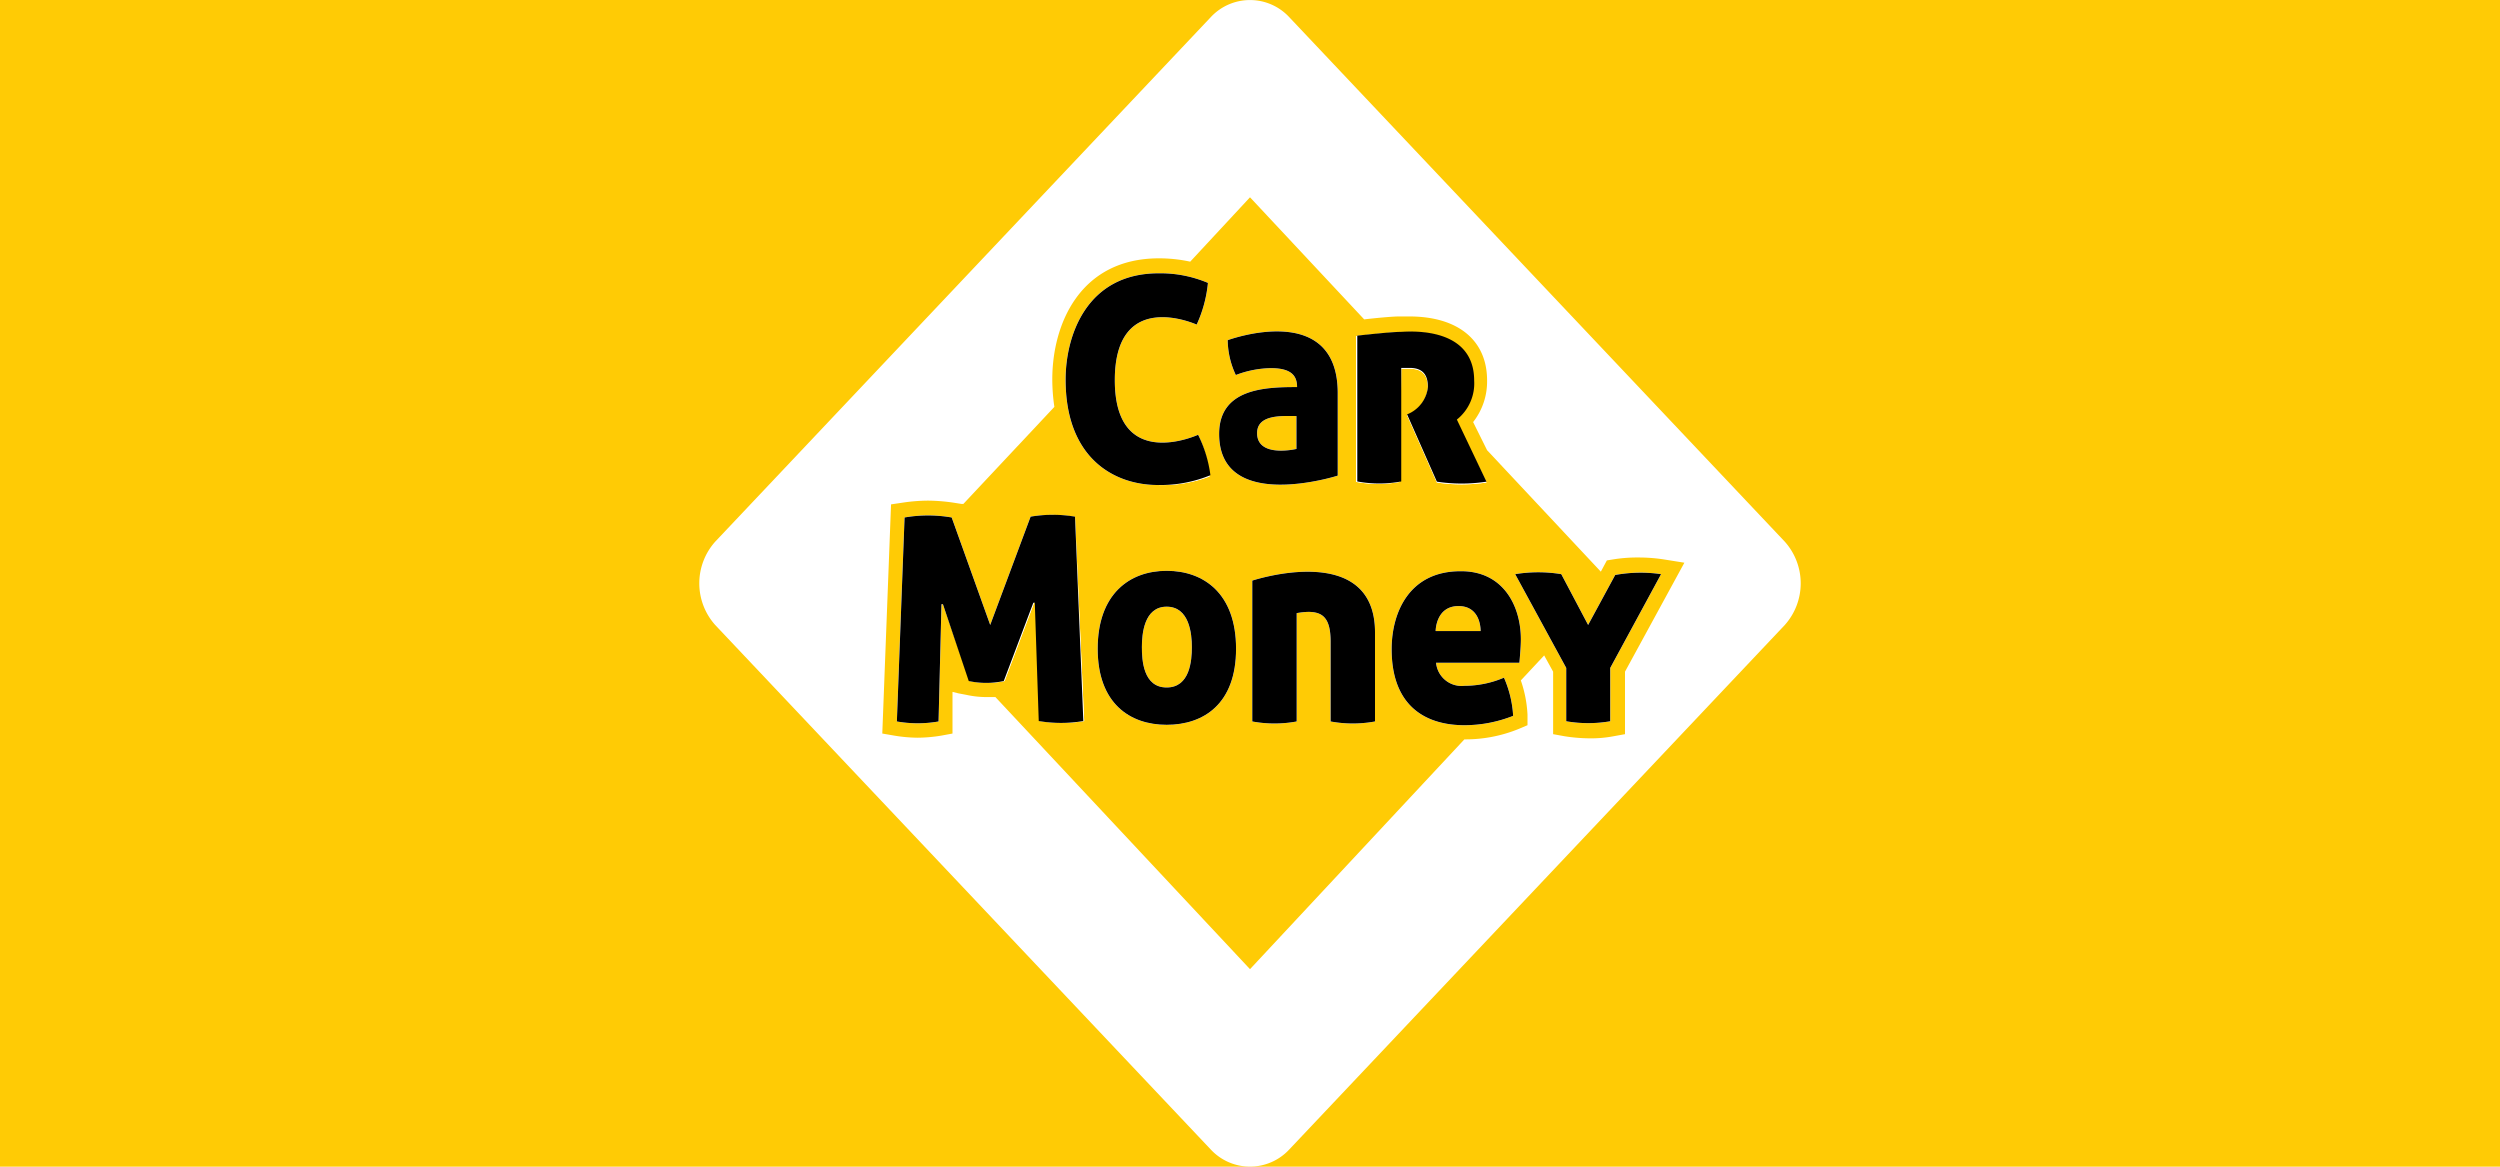 <?xml version="1.0" encoding="UTF-8"?>
<svg xmlns="http://www.w3.org/2000/svg" id="Layer_1" data-name="Layer 1" viewBox="0 0 120 56">
  <defs>
    <style>.cls-1{fill:#ffcb05;}.cls-2{fill:#fff;}</style>
  </defs>
  <rect class="cls-1" width="120" height="56"></rect>
  <path class="cls-2" d="M51.6,24.81l.44,9.8a6.41,6.41,0,0,1-2.14,0l-.19-5.68-.07,0-1.42,3.76a4,4,0,0,1-1.68,0L45.26,29h-.07l-.14,5.63a5.77,5.77,0,0,1-2,0l.37-9.79a6.6,6.6,0,0,1,2.26,0L47.53,30l1.94-5.2A6.34,6.34,0,0,1,51.6,24.81Z"></path>
  <path class="cls-2" d="M55.58,23.28c-2.12,0-4.43-1.3-4.43-5.06,0-2.1,1-5.1,4.46-5.1a5.85,5.85,0,0,1,2.37.46,6.21,6.21,0,0,1-.54,2s-3.93-1.79-3.93,2.67,4,2.62,4,2.62a6.13,6.13,0,0,1,.55,2A6.31,6.31,0,0,1,55.58,23.28Z"></path>
  <path class="cls-2" d="M56,27.4c-1.79,0-3.31,1.12-3.31,3.74s1.54,3.65,3.31,3.65,3.33-1,3.33-3.65S57.78,27.4,56,27.4ZM56,33c-1.13,0-1.19-1.32-1.19-1.94s.1-1.94,1.19-1.94,1.21,1.3,1.21,1.94S57.12,33,56,33Z"></path>
  <path class="cls-2" d="M58.93,16.33A4.05,4.05,0,0,0,59.32,18,4.9,4.9,0,0,1,61,17.67c1.06,0,1.26.43,1.26.91-1.54,0-3.74.07-3.74,2.25,0,3.82,5.69,2,5.69,2v-4C64.18,14.39,58.93,16.33,58.93,16.33Zm3.3,5.22s-1.89.45-1.89-.76c0-.92,1.23-.82,1.89-.82Z"></path>
  <path class="cls-2" d="M66,30.36v4.27a5.87,5.87,0,0,1-2.13,0V30.79c0-1.16-.41-1.42-1.08-1.42a3.7,3.7,0,0,0-.55.06v5.2a5.87,5.87,0,0,1-2.13,0V27.87S66,25.92,66,30.36Z"></path>
  <path class="cls-2" d="M67.2,23.13a5.76,5.76,0,0,1-2.11,0v-7s1.59-.18,2.07-.18c.23,0,3.54-.36,3.54,2.34a2.22,2.22,0,0,1-.83,1.87l1.48,3a7.91,7.91,0,0,1-2.38,0l-1.43-3.23a1.59,1.59,0,0,0,1-1.31c0-.44-.13-.92-.87-.92l-.41,0h0Z"></path>
  <path class="cls-2" d="M73,30.69c0-1.64-.87-3.29-2.9-3.27-2.47,0-3.3,2-3.3,3.74,0,2.72,1.61,3.65,3.5,3.65a6.37,6.37,0,0,0,2.33-.45,5.28,5.28,0,0,0-.44-1.83,4.87,4.87,0,0,1-1.9.39,1.23,1.23,0,0,1-1.36-1.11h4S73,31.1,73,30.69Zm-4.09-.4s0-1.2,1.1-1.2,1.06,1.2,1.06,1.2Z"></path>
  <path class="cls-2" d="M79.73,27.56l-2.44,4.5v2.56a6.23,6.23,0,0,1-2.11,0V32.06l-2.45-4.5a6.83,6.83,0,0,1,2.21,0L76.23,30l1.3-2.4A6.77,6.77,0,0,1,79.73,27.56Z"></path>
  <path class="cls-2" d="M85.67,26,61.88.82a2.57,2.57,0,0,0-3.76,0L34.33,26a3,3,0,0,0,0,4L58.12,55.18a2.57,2.57,0,0,0,3.76,0L85.67,30A3,3,0,0,0,85.67,26ZM78,32.24v3l-.55.1a5.78,5.78,0,0,1-1.17.1,7.94,7.94,0,0,1-1.18-.1l-.55-.1v-3l-.43-.78L73,32.66a5.89,5.89,0,0,1,.32,1.64l0,.51-.45.19a6.77,6.77,0,0,1-2.58.49L60,46.52,47.78,33.46l-.41,0a4.58,4.58,0,0,1-1-.11L46,33.28l-.28-.07,0,2-.54.1a7.19,7.19,0,0,1-1.13.1,7.06,7.06,0,0,1-1.12-.1l-.58-.1.42-11,.54-.08a8.5,8.5,0,0,1,1.23-.1,8.75,8.75,0,0,1,1.24.1l.38.06h.08l4.37-4.66a9.08,9.08,0,0,1-.1-1.32c0-2.68,1.35-5.81,5.12-5.81a7,7,0,0,1,1.5.16L60,9.47l5.48,5.86c.52-.06,1.33-.14,1.68-.14h.49c2.33,0,3.73,1.14,3.73,3.07a3.15,3.15,0,0,1-.67,2l.67,1.35,5.46,5.83.29-.54.31-.05a7.12,7.12,0,0,1,1.21-.09,7.88,7.88,0,0,1,1.2.09l1,.16Z"></path>
  <path class="cls-2" d="M51.6,24.81l.44,9.8a6.41,6.41,0,0,1-2.14,0l-.19-5.68-.07,0-1.42,3.76a4,4,0,0,1-1.68,0L45.26,29h-.07l-.14,5.63a5.77,5.77,0,0,1-2,0l.37-9.79a6.6,6.6,0,0,1,2.26,0L47.53,30l1.94-5.2A6.34,6.34,0,0,1,51.6,24.81Z"></path>
  <path class="cls-2" d="M55.58,23.28c-2.12,0-4.43-1.3-4.43-5.06,0-2.1,1-5.1,4.46-5.1a5.85,5.85,0,0,1,2.37.46,6.21,6.21,0,0,1-.54,2s-3.93-1.79-3.93,2.67,4,2.62,4,2.62a6.13,6.13,0,0,1,.55,2A6.31,6.31,0,0,1,55.58,23.28Z"></path>
  <path class="cls-2" d="M56,27.4c-1.79,0-3.31,1.12-3.31,3.74s1.54,3.65,3.31,3.65,3.33-1,3.33-3.65S57.78,27.4,56,27.4ZM56,33c-1.13,0-1.19-1.32-1.19-1.94s.1-1.94,1.19-1.94,1.21,1.3,1.21,1.94S57.12,33,56,33Z"></path>
  <path class="cls-2" d="M58.93,16.33A4.05,4.05,0,0,0,59.32,18,4.9,4.9,0,0,1,61,17.67c1.06,0,1.26.43,1.26.91-1.54,0-3.74.07-3.74,2.25,0,3.82,5.69,2,5.69,2v-4C64.18,14.39,58.93,16.33,58.93,16.33Zm3.3,5.22s-1.89.45-1.89-.76c0-.92,1.23-.82,1.89-.82Z"></path>
  <path class="cls-2" d="M66,30.36v4.27a5.87,5.87,0,0,1-2.13,0V30.79c0-1.16-.41-1.42-1.08-1.42a3.7,3.7,0,0,0-.55.06v5.2a5.87,5.87,0,0,1-2.13,0V27.87S66,25.92,66,30.36Z"></path>
  <path class="cls-2" d="M67.2,23.13a5.76,5.76,0,0,1-2.11,0v-7s1.59-.18,2.07-.18c.23,0,3.54-.36,3.54,2.34a2.22,2.22,0,0,1-.83,1.87l1.48,3a7.91,7.91,0,0,1-2.38,0l-1.43-3.23a1.59,1.59,0,0,0,1-1.31c0-.44-.13-.92-.87-.92l-.41,0h0Z"></path>
  <path class="cls-2" d="M73,30.69c0-1.64-.87-3.29-2.9-3.27-2.47,0-3.3,2-3.3,3.74,0,2.72,1.61,3.65,3.5,3.65a6.37,6.37,0,0,0,2.33-.45,5.28,5.28,0,0,0-.44-1.83,4.87,4.87,0,0,1-1.9.39,1.23,1.23,0,0,1-1.36-1.11h4S73,31.1,73,30.69Zm-4.09-.4s0-1.2,1.1-1.2,1.06,1.2,1.06,1.2Z"></path>
  <path class="cls-2" d="M79.73,27.56l-2.44,4.5v2.56a6.23,6.23,0,0,1-2.11,0V32.06l-2.45-4.5a6.83,6.83,0,0,1,2.21,0L76.23,30l1.3-2.4A6.77,6.77,0,0,1,79.73,27.56Z"></path>
  <path d="M58.1,22.81a6.31,6.31,0,0,1-2.52.47c-2.12,0-4.43-1.3-4.43-5.06,0-2.1,1-5.1,4.46-5.1a5.85,5.85,0,0,1,2.37.46,6.21,6.21,0,0,1-.54,2s-3.93-1.79-3.93,2.67,4,2.62,4,2.62A6.13,6.13,0,0,1,58.1,22.81Z"></path>
  <path d="M58.93,16.33A4.05,4.05,0,0,0,59.32,18,4.9,4.9,0,0,1,61,17.67c1.06,0,1.26.43,1.26.91-1.54,0-3.74.07-3.74,2.25,0,3.82,5.69,2,5.69,2v-4C64.18,14.39,58.93,16.33,58.93,16.33Zm3.3,5.22s-1.89.45-1.89-.76c0-.92,1.23-.82,1.89-.82Z"></path>
  <path d="M52,34.61a6.41,6.41,0,0,1-2.14,0l-.19-5.68-.07,0-1.42,3.76a4,4,0,0,1-1.68,0L45.26,29h-.07l-.14,5.63a5.77,5.77,0,0,1-2,0l.37-9.79a6.6,6.6,0,0,1,2.26,0L47.53,30l1.94-5.2a6.34,6.34,0,0,1,2.13,0Z"></path>
  <path d="M71.35,23.12a7.91,7.91,0,0,1-2.38,0l-1.43-3.23a1.59,1.59,0,0,0,1-1.31c0-.44-.13-.92-.87-.92l-.41,0h0v5.45a5.76,5.76,0,0,1-2.11,0v-7s1.59-.18,2.07-.18c.23,0,3.54-.36,3.54,2.34a2.22,2.22,0,0,1-.83,1.87Z"></path>
  <path d="M56,27.4c-1.79,0-3.31,1.12-3.31,3.74s1.54,3.65,3.31,3.65,3.33-1,3.33-3.65S57.78,27.4,56,27.4ZM56,33c-1.13,0-1.19-1.32-1.19-1.94s.1-1.94,1.19-1.94,1.21,1.3,1.21,1.94S57.12,33,56,33Z"></path>
  <path d="M79.73,27.56l-2.44,4.5v2.56a6.23,6.23,0,0,1-2.11,0V32.06l-2.45-4.5a6.83,6.83,0,0,1,2.21,0L76.23,30l1.3-2.4A6.77,6.77,0,0,1,79.73,27.56Z"></path>
  <path d="M73,30.69c0-1.64-.87-3.29-2.9-3.27-2.47,0-3.3,2-3.3,3.74,0,2.72,1.61,3.65,3.5,3.65a6.37,6.37,0,0,0,2.33-.45,5.28,5.28,0,0,0-.44-1.83,4.87,4.87,0,0,1-1.9.39,1.23,1.23,0,0,1-1.36-1.11h4S73,31.1,73,30.69Zm-4.09-.4s0-1.2,1.1-1.2,1.06,1.2,1.06,1.2Z"></path>
  <path d="M66,30.36v4.27a5.87,5.87,0,0,1-2.13,0V30.79c0-1.16-.41-1.42-1.08-1.42a3.7,3.7,0,0,0-.55.06v5.2a5.87,5.87,0,0,1-2.13,0V27.87S66,25.92,66,30.36Z"></path>
</svg>
